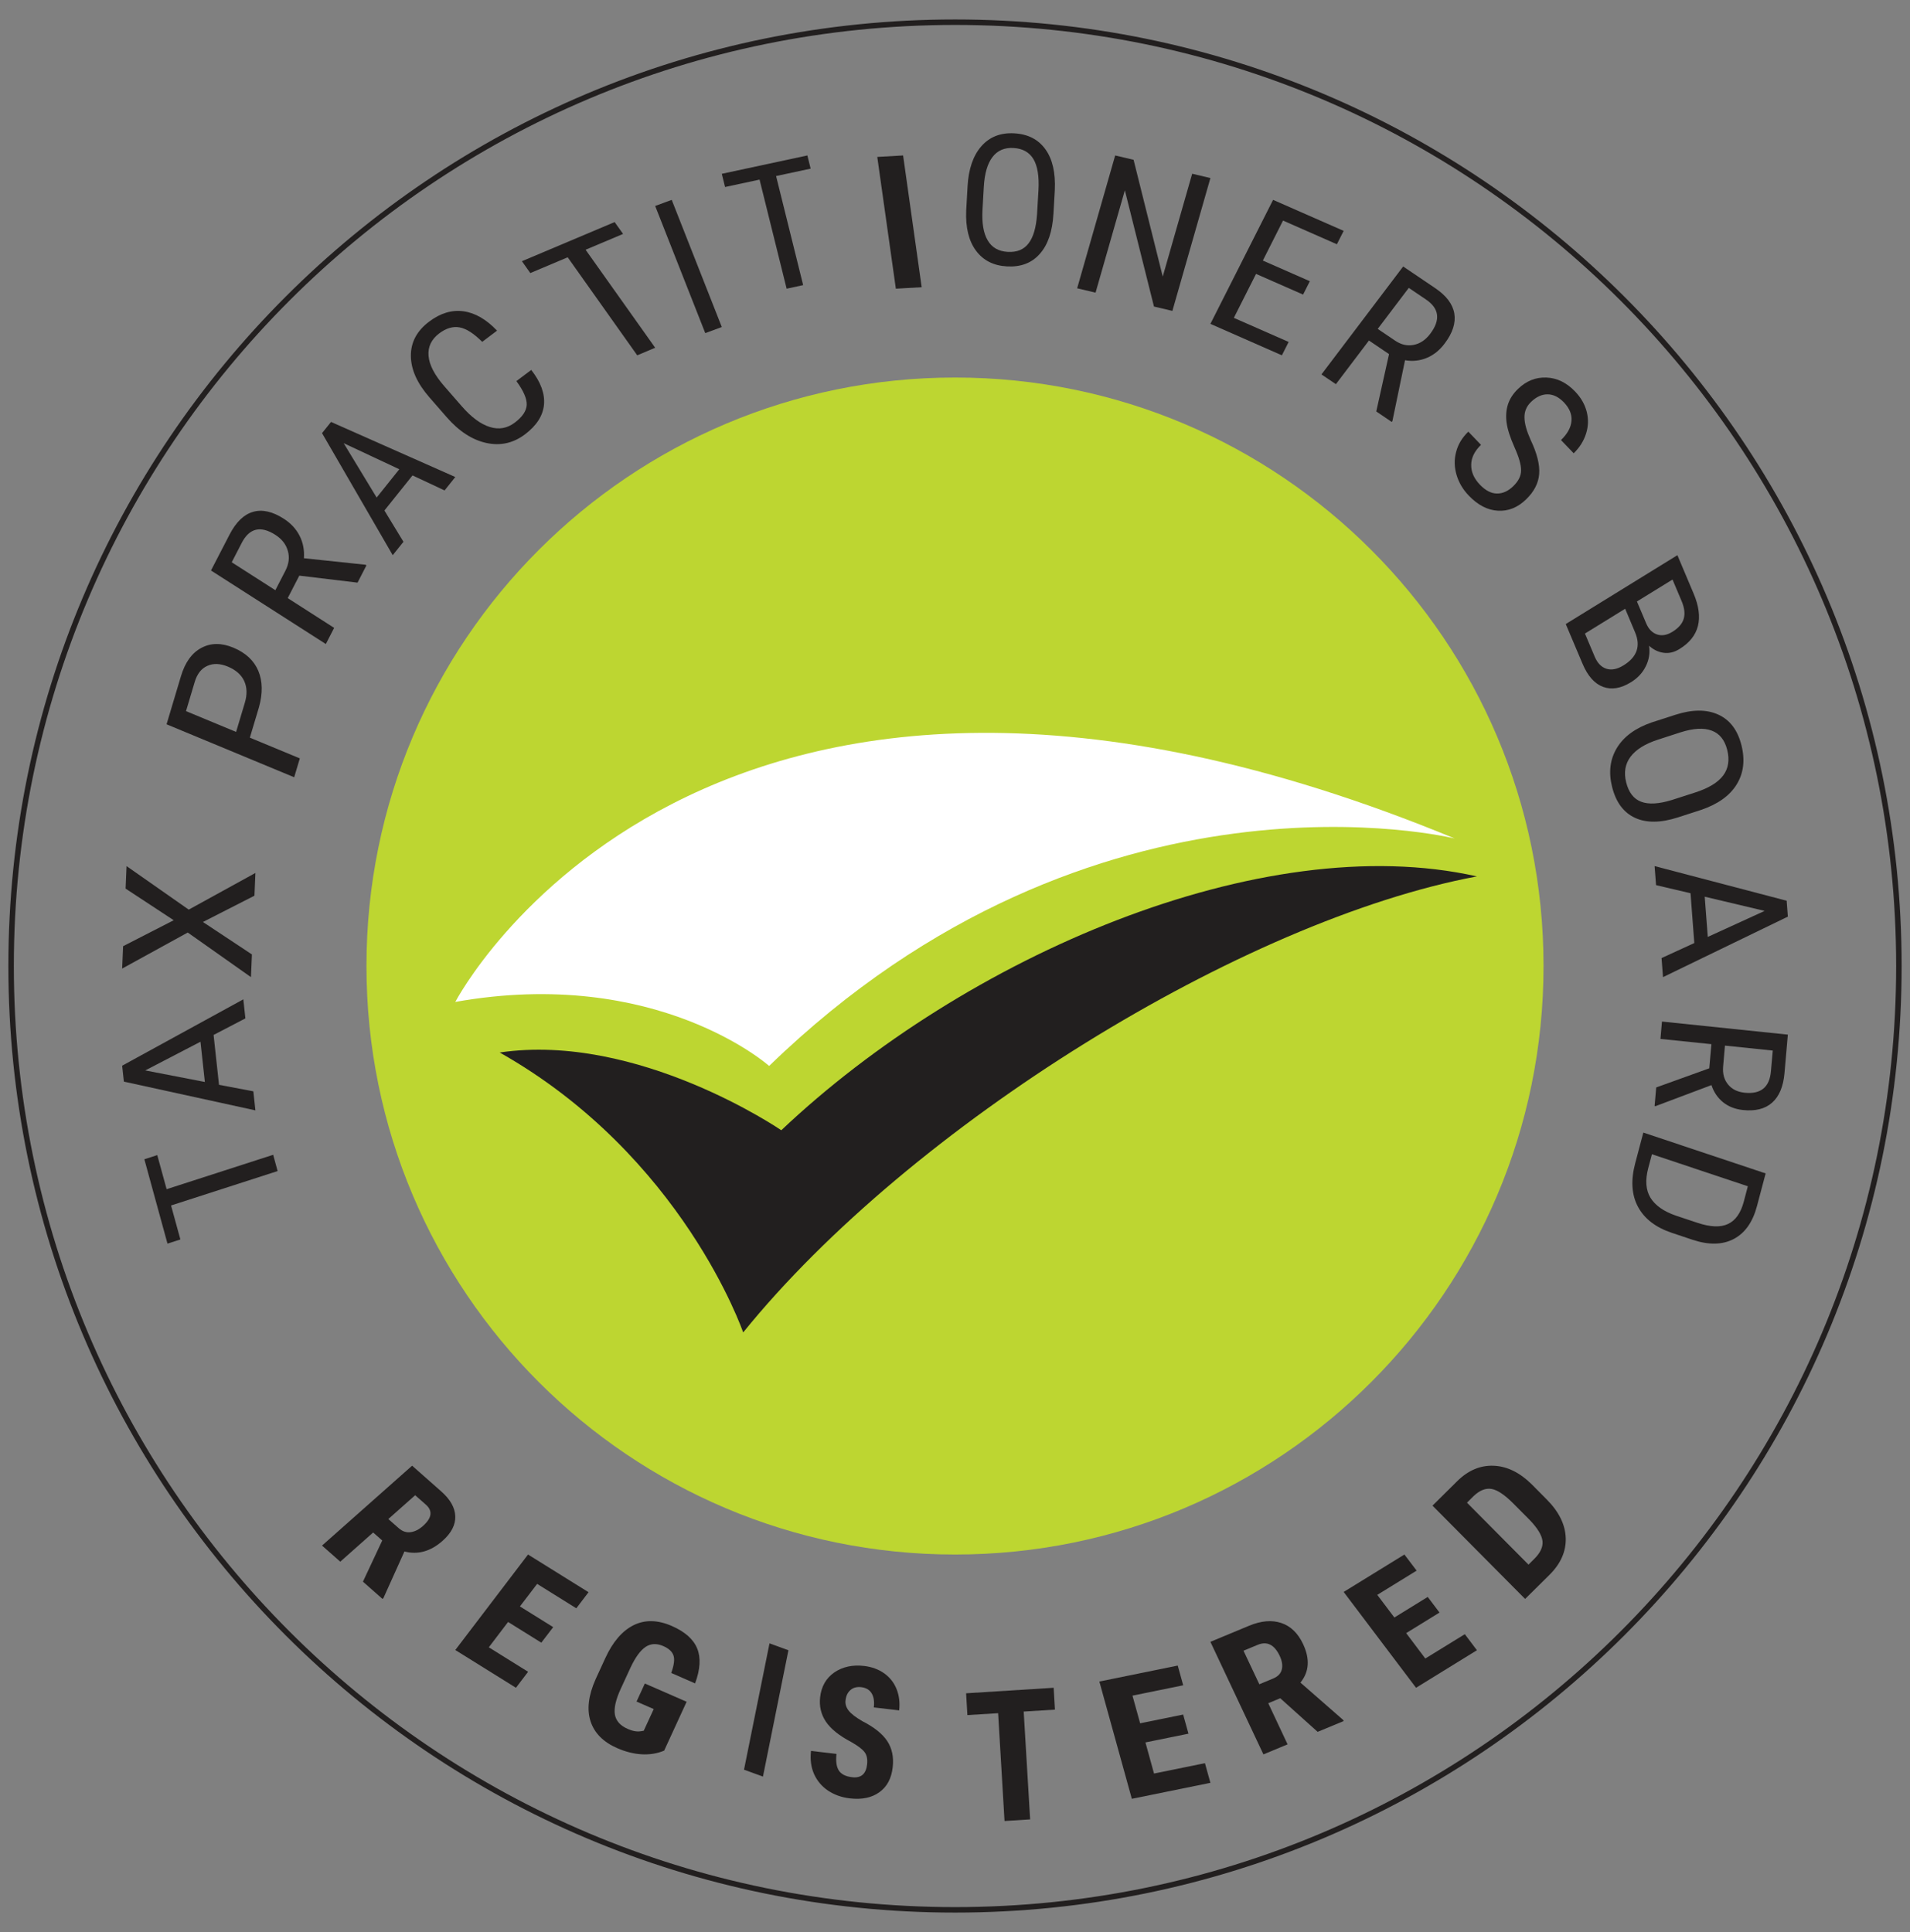 <?xml version="1.0" encoding="UTF-8"?>
<svg width="86px" height="87px" viewBox="0 0 86 87" version="1.1" xmlns="http://www.w3.org/2000/svg" xmlns:xlink="http://www.w3.org/1999/xlink">
    <rect x="0" y="0" width="86" height="87" fill="#808080" stroke="none"/>
    <title>Group 71</title>
    <g id="---Niche-Templates" stroke="none" stroke-width="1" fill="none" fill-rule="evenodd">
        <g id="Home" transform="translate(-723, -6891)">
            <g id="Footer" transform="translate(0, 5200)">
                <g id="Group-71" transform="translate(723.5, 1692)">
                    <path d="M69,42.498 C69,57.135 57.134,69 42.501,69 C27.865,69 16,57.135 16,42.498 C16,27.861 27.865,16 42.501,16 C57.134,16 69,27.861 69,42.498" id="Fill-1" fill="#BDD631"></path>
                    <path d="M22,46.394 C30.245,51.048 32.962,59 32.962,59 C40.494,49.686 55.455,40.436 66,38.464 C56.3,36.281 42.928,42.085 34.679,49.895 C34.679,49.895 28.227,45.475 22,46.394" id="Fill-3" fill="#221F1F"></path>
                    <path d="M20,44.117 C20,44.117 31.096,22.757 65,36.757 C65,36.757 48.819,32.747 34.132,47 C34.132,47 29.082,42.498 20,44.117" id="Fill-5" fill="#FFFFFF"></path>
                    <path d="M85,42.5 C85,65.971 65.973,85 42.501,85 C19.027,85 0,65.971 0,42.5 C0,19.026 19.027,0 42.501,0 C65.973,0 85,19.026 85,42.5 Z" id="Stroke-7" stroke="#221F1F" stroke-width="0.247" stroke-linecap="round"></path>
                    <polygon id="Fill-9" fill="#221F1F" points="6.581 51.014 7.002 52.549 11.8 51 12 51.733 7.202 53.282 7.622 54.813 7.041 55 6 51.202"></polygon>
                    <path d="M8.724,47.721 L8.527,45.909 L6.04,47.201 L8.724,47.721 Z M9.117,45.603 L9.361,47.849 L10.907,48.142 L11,49 L5.078,47.705 L5,46.988 L10.456,44 L10.549,44.858 L9.117,45.603 Z" id="Fill-11" fill="#221F1F"></path>
                    <polygon id="Fill-13" fill="#221F1F" points="7.322 40.438 5.155 39.014 5.198 38 7.998 39.96 11 38.309 10.957 39.333 8.637 40.517 10.843 41.978 10.8 43 7.954 40.992 5 42.615 5.043 41.607"></polygon>
                    <path d="M10.131,31.958 L10.522,30.651 C10.636,30.273 10.625,29.944 10.493,29.661 C10.362,29.38 10.116,29.166 9.758,29.016 C9.413,28.873 9.105,28.862 8.835,28.984 C8.564,29.104 8.375,29.346 8.267,29.71 L7.875,31.022 L10.131,31.958 Z M10.75,32.217 L13,33.15 L12.746,34 L7,31.615 L7.645,29.457 C7.832,28.827 8.14,28.4 8.569,28.173 C8.996,27.945 9.473,27.942 10.007,28.164 C10.557,28.393 10.933,28.74 11.13,29.206 C11.326,29.674 11.335,30.221 11.16,30.848 L10.75,32.217 Z" id="Fill-15" fill="#221F1F"></path>
                    <path d="M11.898,25.577 L12.351,24.699 C12.507,24.396 12.545,24.097 12.46,23.805 C12.379,23.512 12.191,23.272 11.898,23.084 C11.234,22.658 10.728,22.78 10.383,23.449 L9.934,24.319 L11.898,25.577 Z M12.977,24.921 L12.455,25.933 L14.545,27.273 L14.171,28 L9,24.689 L9.834,23.076 C10.124,22.513 10.477,22.17 10.89,22.05 C11.305,21.928 11.766,22.03 12.274,22.356 C12.595,22.561 12.833,22.818 12.99,23.127 C13.147,23.436 13.21,23.774 13.184,24.137 L15.958,24.43 L16,24.457 L15.599,25.236 L12.977,24.921 Z" id="Fill-17" fill="#221F1F"></path>
                    <path d="M16.459,21.405 L17.479,20.13 L14.974,18.956 L16.459,21.405 Z M18.074,20.408 L16.809,21.988 L17.666,23.396 L17.183,24 L14,18.504 L14.405,18 L20,20.48 L19.518,21.084 L18.074,20.408 Z" id="Fill-19" fill="#221F1F"></path>
                    <path d="M23.42,15.658 C23.847,16.202 24.038,16.725 23.994,17.22 C23.947,17.716 23.665,18.161 23.139,18.558 C22.612,18.956 22.03,19.085 21.394,18.946 C20.758,18.806 20.163,18.418 19.607,17.779 L18.834,16.892 C18.28,16.256 18.001,15.632 18,15.021 C17.997,14.411 18.271,13.898 18.822,13.483 C19.329,13.1 19.846,12.945 20.37,13.017 C20.894,13.09 21.397,13.381 21.88,13.889 L21.212,14.393 C20.836,14.016 20.497,13.798 20.197,13.743 C19.896,13.688 19.593,13.776 19.28,14.01 C18.922,14.281 18.761,14.62 18.796,15.025 C18.829,15.432 19.066,15.887 19.506,16.392 L20.287,17.288 C20.718,17.784 21.138,18.096 21.548,18.225 C21.959,18.355 22.335,18.29 22.679,18.03 C23.024,17.771 23.203,17.503 23.216,17.231 C23.228,16.957 23.074,16.601 22.751,16.161 L23.42,15.658 Z" id="Fill-21" fill="#221F1F"></path>
                    <polygon id="Fill-23" fill="#221F1F" points="27.555 9.534 25.867 10.246 29 14.659 28.192 15 25.061 10.586 23.378 11.296 23 10.762 27.175 9"></polygon>
                    <polygon id="Fill-25" fill="#221F1F" points="32 13.726 31.255 14 29 8.275 29.745 8"></polygon>
                    <polygon id="Fill-27" fill="#221F1F" points="36 6.594 34.444 6.927 35.663 11.839 34.919 12 33.7 7.088 32.147 7.421 32 6.827 35.853 6"></polygon>
                    <polygon id="Fill-29" fill="#221F1F" points="41 11.933 39.837 12 39 6.066 40.163 6"></polygon>
                    <path d="M46.258,7.562 C46.292,6.944 46.218,6.481 46.034,6.168 C45.849,5.857 45.548,5.687 45.132,5.664 C44.727,5.641 44.413,5.777 44.189,6.07 C43.965,6.361 43.834,6.804 43.798,7.398 L43.738,8.442 C43.705,9.038 43.78,9.498 43.971,9.822 C44.16,10.146 44.461,10.319 44.872,10.342 C45.284,10.366 45.597,10.241 45.81,9.962 C46.026,9.685 46.153,9.249 46.194,8.655 L46.258,7.562 Z M46.933,8.624 C46.888,9.42 46.683,10.023 46.318,10.432 C45.955,10.845 45.46,11.031 44.836,10.996 C44.234,10.962 43.77,10.726 43.446,10.289 C43.12,9.85 42.973,9.249 43.004,8.486 L43.066,7.39 C43.11,6.608 43.317,6.007 43.687,5.585 C44.057,5.163 44.551,4.969 45.168,5.004 C45.783,5.038 46.251,5.278 46.569,5.72 C46.89,6.163 47.031,6.778 46.994,7.563 L46.933,8.624 Z" id="Fill-31" fill="#221F1F"></path>
                    <polygon id="Fill-33" fill="#221F1F" points="52.288 13 51.459 12.804 50.148 7.569 48.829 12.178 48 11.982 49.712 6 50.541 6.196 51.854 11.454 53.179 6.823 54 7.018"></polygon>
                    <polygon id="Fill-35" fill="#221F1F" points="58.173 12.265 56.055 11.334 55.055 13.313 57.523 14.398 57.218 15 54 13.584 56.822 8 60 9.396 59.695 9.999 57.27 8.932 56.361 10.733 58.477 11.663"></polygon>
                    <path d="M61.534,13.81 L62.318,14.34 C62.589,14.523 62.868,14.587 63.154,14.53 C63.441,14.474 63.688,14.308 63.897,14.032 C64.369,13.407 64.307,12.894 63.71,12.489 L62.932,11.963 L61.534,13.81 Z M62.043,14.946 L61.139,14.333 L59.65,16.299 L59,15.86 L62.679,11 L64.122,11.975 C64.625,12.315 64.912,12.696 64.983,13.12 C65.052,13.543 64.908,13.994 64.546,14.471 C64.319,14.773 64.051,14.988 63.741,15.117 C63.431,15.245 63.105,15.28 62.763,15.221 L62.195,17.96 L62.164,18 L61.468,17.528 L62.043,14.946 Z" id="Fill-37" fill="#221F1F"></path>
                    <path d="M67.634,20.895 C67.869,20.668 67.987,20.432 67.988,20.185 C67.992,19.936 67.893,19.591 67.693,19.144 C67.494,18.696 67.374,18.323 67.335,18.022 C67.297,17.722 67.32,17.446 67.401,17.199 C67.485,16.949 67.633,16.723 67.849,16.514 C68.219,16.155 68.644,15.983 69.124,16.001 C69.604,16.018 70.038,16.228 70.422,16.631 C70.687,16.907 70.861,17.213 70.945,17.547 C71.029,17.881 71.017,18.212 70.909,18.54 C70.803,18.867 70.619,19.158 70.357,19.411 L69.786,18.816 C70.076,18.535 70.234,18.249 70.258,17.955 C70.283,17.662 70.17,17.383 69.917,17.119 C69.687,16.881 69.444,16.759 69.184,16.757 C68.925,16.753 68.674,16.87 68.434,17.101 C68.236,17.293 68.137,17.524 68.141,17.796 C68.143,18.067 68.236,18.402 68.415,18.801 C68.707,19.413 68.835,19.926 68.803,20.342 C68.771,20.757 68.575,21.138 68.214,21.487 C67.834,21.856 67.41,22.025 66.944,21.997 C66.479,21.972 66.04,21.743 65.631,21.315 C65.368,21.041 65.186,20.732 65.083,20.385 C64.98,20.037 64.972,19.694 65.063,19.353 C65.15,19.01 65.335,18.705 65.613,18.437 L66.183,19.032 C65.894,19.312 65.746,19.61 65.743,19.929 C65.736,20.249 65.868,20.548 66.136,20.827 C66.387,21.088 66.642,21.221 66.901,21.223 C67.16,21.226 67.404,21.118 67.634,20.895" id="Fill-39" fill="#221F1F"></path>
                    <path d="M73.205,26.085 L73.62,27.066 C73.731,27.331 73.896,27.497 74.111,27.569 C74.328,27.64 74.558,27.602 74.802,27.45 C75.08,27.279 75.249,27.082 75.313,26.857 C75.377,26.633 75.344,26.368 75.216,26.065 L74.807,25.097 L73.205,26.085 Z M72.675,26.412 L70.864,27.529 L71.304,28.571 C71.427,28.861 71.603,29.042 71.833,29.114 C72.061,29.187 72.318,29.135 72.604,28.959 C73.21,28.586 73.382,28.091 73.121,27.473 L72.675,26.412 Z M70,27.101 L75.027,24 L75.758,25.731 C75.992,26.284 76.056,26.771 75.951,27.187 C75.845,27.606 75.569,27.949 75.122,28.225 C74.888,28.37 74.65,28.429 74.413,28.396 C74.173,28.365 73.952,28.26 73.751,28.078 C73.799,28.398 73.751,28.707 73.605,29.001 C73.46,29.297 73.236,29.536 72.935,29.721 C72.484,30 72.066,30.07 71.682,29.93 C71.299,29.789 70.989,29.442 70.756,28.889 L70,27.101 Z" id="Fill-41" fill="#221F1F"></path>
                    <path d="M75.836,34.683 C76.433,34.49 76.851,34.236 77.088,33.92 C77.323,33.605 77.385,33.218 77.268,32.761 C77.155,32.318 76.924,32.03 76.57,31.899 C76.217,31.766 75.752,31.792 75.175,31.975 L74.159,32.304 C73.579,32.491 73.167,32.747 72.921,33.071 C72.675,33.396 72.607,33.785 72.722,34.236 C72.837,34.687 73.061,34.978 73.397,35.103 C73.731,35.23 74.19,35.204 74.771,35.026 L75.836,34.683 Z M75.046,35.809 C74.271,36.058 73.629,36.063 73.117,35.826 C72.602,35.588 72.262,35.127 72.088,34.441 C71.921,33.781 71.992,33.196 72.301,32.682 C72.612,32.168 73.135,31.783 73.875,31.529 L74.941,31.185 C75.7,30.941 76.34,30.938 76.866,31.178 C77.392,31.417 77.739,31.875 77.91,32.553 C78.08,33.227 78.009,33.819 77.692,34.329 C77.376,34.838 76.838,35.22 76.077,35.475 L75.046,35.809 Z" id="Fill-43" fill="#221F1F"></path>
                    <path d="M76.257,39.378 L76.395,41.189 L78.955,40.018 L76.257,39.378 Z M75.788,41.465 L75.618,39.222 L74.066,38.858 L74,38 L79.946,39.56 L80,40.276 L74.379,43 L74.313,42.142 L75.788,41.465 Z" id="Fill-45" fill="#221F1F"></path>
                    <path d="M77.168,46.083 L77.086,47.025 C77.057,47.35 77.132,47.62 77.307,47.833 C77.481,48.048 77.732,48.171 78.054,48.205 C78.782,48.28 79.176,47.959 79.238,47.24 L79.321,46.307 L77.168,46.083 Z M76.462,47.106 L76.558,46.019 L74.264,45.782 L74.332,45 L80,45.589 L79.849,47.32 C79.796,47.926 79.611,48.369 79.294,48.651 C78.979,48.932 78.541,49.043 77.984,48.985 C77.633,48.949 77.334,48.833 77.088,48.638 C76.843,48.442 76.666,48.183 76.561,47.862 L74.046,48.808 L74,48.804 L74.073,47.967 L76.462,47.106 Z" id="Fill-47" fill="#221F1F"></path>
                    <path d="M78.198,52.417 L73.88,50.975 L73.714,51.6 C73.57,52.145 73.604,52.592 73.816,52.937 C74.028,53.281 74.408,53.548 74.954,53.738 L75.929,54.063 C76.511,54.257 76.969,54.275 77.307,54.115 C77.645,53.955 77.88,53.621 78.015,53.114 L78.198,52.417 Z M73.493,50 L79,51.839 L78.609,53.313 C78.418,54.034 78.068,54.527 77.56,54.793 C77.054,55.058 76.433,55.068 75.704,54.825 L74.783,54.517 C74.054,54.275 73.545,53.884 73.254,53.345 C72.965,52.808 72.923,52.154 73.126,51.385 L73.493,50 Z" id="Fill-49" fill="#221F1F"></path>
                    <path d="M16.985,67.402 L17.452,67.813 C17.616,67.958 17.794,68.018 17.983,67.994 C18.173,67.97 18.36,67.877 18.542,67.716 C18.948,67.355 18.993,67.035 18.675,66.754 L18.193,66.33 L16.985,67.402 Z M16.711,68.368 L16.302,68.008 L14.821,69.322 L14,68.597 L18.056,65 L19.364,66.155 C19.776,66.518 19.988,66.893 19.999,67.28 C20.012,67.666 19.821,68.034 19.43,68.381 C18.892,68.859 18.318,69.02 17.71,68.863 L16.762,70.966 L16.723,71 L15.842,70.222 L16.711,68.368 Z" id="Fill-51" fill="#221F1F"></path>
                    <polygon id="Fill-53" fill="#221F1F" points="23.873 72.969 22.377 72.037 21.509 73.178 23.279 74.28 22.731 75 20 73.3 23.275 69 26 70.697 25.449 71.421 23.685 70.322 22.91 71.337 24.408 72.27"></polygon>
                    <path d="M29.405,77.83 C29.088,77.963 28.749,78.016 28.388,77.996 C28.026,77.973 27.662,77.881 27.293,77.72 C26.664,77.445 26.265,77.042 26.091,76.512 C25.917,75.98 25.993,75.349 26.316,74.619 L26.757,73.66 C27.094,72.926 27.521,72.433 28.032,72.18 C28.544,71.928 29.114,71.941 29.746,72.216 C30.34,72.476 30.722,72.813 30.892,73.232 C31.062,73.649 31.031,74.172 30.797,74.803 L29.723,74.333 C29.85,73.98 29.884,73.718 29.824,73.546 C29.766,73.371 29.613,73.231 29.368,73.124 C29.071,72.994 28.806,73.004 28.573,73.157 C28.34,73.311 28.114,73.618 27.895,74.08 L27.45,75.046 C27.227,75.53 27.139,75.917 27.186,76.205 C27.234,76.489 27.428,76.707 27.768,76.855 C27.987,76.952 28.182,76.986 28.357,76.957 L28.485,76.935 L28.935,75.959 L28.161,75.621 L28.535,74.808 L30.416,75.63 L29.405,77.83 Z" id="Fill-55" fill="#221F1F"></path>
                    <polygon id="Fill-57" fill="#221F1F" points="33.853 79 33 78.689 34.148 73 35 73.311"></polygon>
                    <path d="M38.542,78.451 C38.568,78.213 38.53,78.027 38.425,77.894 C38.321,77.758 38.12,77.608 37.824,77.44 C37.28,77.154 36.9,76.847 36.684,76.522 C36.468,76.197 36.382,75.832 36.427,75.428 C36.481,74.94 36.694,74.568 37.065,74.31 C37.438,74.055 37.886,73.957 38.407,74.017 C38.754,74.059 39.057,74.169 39.312,74.35 C39.568,74.533 39.754,74.769 39.87,75.061 C39.986,75.35 40.024,75.669 39.986,76.018 L38.844,75.885 C38.876,75.614 38.841,75.401 38.744,75.245 C38.647,75.089 38.492,74.999 38.28,74.973 C38.08,74.95 37.917,74.993 37.793,75.102 C37.667,75.21 37.593,75.366 37.571,75.571 C37.552,75.73 37.598,75.879 37.709,76.025 C37.82,76.169 38.024,76.327 38.326,76.503 C38.856,76.773 39.231,77.07 39.448,77.398 C39.663,77.724 39.748,78.117 39.695,78.578 C39.639,79.082 39.439,79.458 39.091,79.706 C38.747,79.953 38.304,80.044 37.764,79.98 C37.399,79.938 37.073,79.822 36.789,79.635 C36.505,79.444 36.295,79.196 36.156,78.89 C36.019,78.583 35.972,78.234 36.016,77.843 L37.164,77.978 C37.125,78.314 37.164,78.563 37.272,78.73 C37.383,78.897 37.582,78.995 37.871,79.028 C38.27,79.075 38.494,78.883 38.542,78.451" id="Fill-59" fill="#221F1F"></path>
                    <polygon id="Fill-61" fill="#221F1F" points="47 75.984 45.593 76.072 45.883 80.927 44.73 81 44.442 76.145 43.058 76.23 43 75.248 46.942 75"></polygon>
                    <polygon id="Fill-63" fill="#221F1F" points="53.012 77.067 51.075 77.461 51.461 78.862 53.754 78.395 54 79.28 50.462 80 49 74.719 52.529 74 52.775 74.888 50.491 75.354 50.836 76.6 52.773 76.206"></polygon>
                    <path d="M56.203,74.842 L56.821,74.585 C57.039,74.495 57.169,74.36 57.214,74.178 C57.259,73.998 57.229,73.793 57.121,73.565 C56.881,73.058 56.552,72.892 56.128,73.067 L55.49,73.332 L56.203,74.842 Z M57.144,75.471 L56.605,75.696 L57.475,77.548 L56.387,78 L54,72.931 L55.739,72.208 C56.284,71.982 56.768,71.94 57.192,72.083 C57.614,72.224 57.942,72.541 58.172,73.03 C58.489,73.704 58.449,74.282 58.054,74.767 L59.978,76.45 L60,76.499 L58.829,76.985 L57.144,75.471 Z" id="Fill-65" fill="#221F1F"></path>
                    <polygon id="Fill-67" fill="#221F1F" points="64.316 71.613 62.815 72.539 63.676 73.683 65.455 72.587 66 73.31 63.259 75 60 70.685 62.735 69 63.285 69.725 61.513 70.817 62.283 71.836 63.785 70.91"></polygon>
                    <path d="M65.552,66.665 L68.322,69.455 L68.576,69.203 C68.86,68.923 68.984,68.65 68.953,68.387 C68.92,68.125 68.725,67.807 68.368,67.435 L67.643,66.706 C67.252,66.313 66.926,66.094 66.664,66.047 C66.4,66.001 66.132,66.104 65.861,66.359 L65.552,66.665 Z M68.17,71 L64,66.799 L65.112,65.697 C65.604,65.211 66.151,64.978 66.752,65.002 C67.353,65.025 67.926,65.304 68.47,65.841 L69.145,66.522 C69.694,67.074 69.978,67.653 69.999,68.255 C70.018,68.858 69.774,69.415 69.261,69.921 L68.17,71 Z" id="Fill-69" fill="#221F1F"></path>
                </g>
            </g>
        </g>
    </g>
</svg>